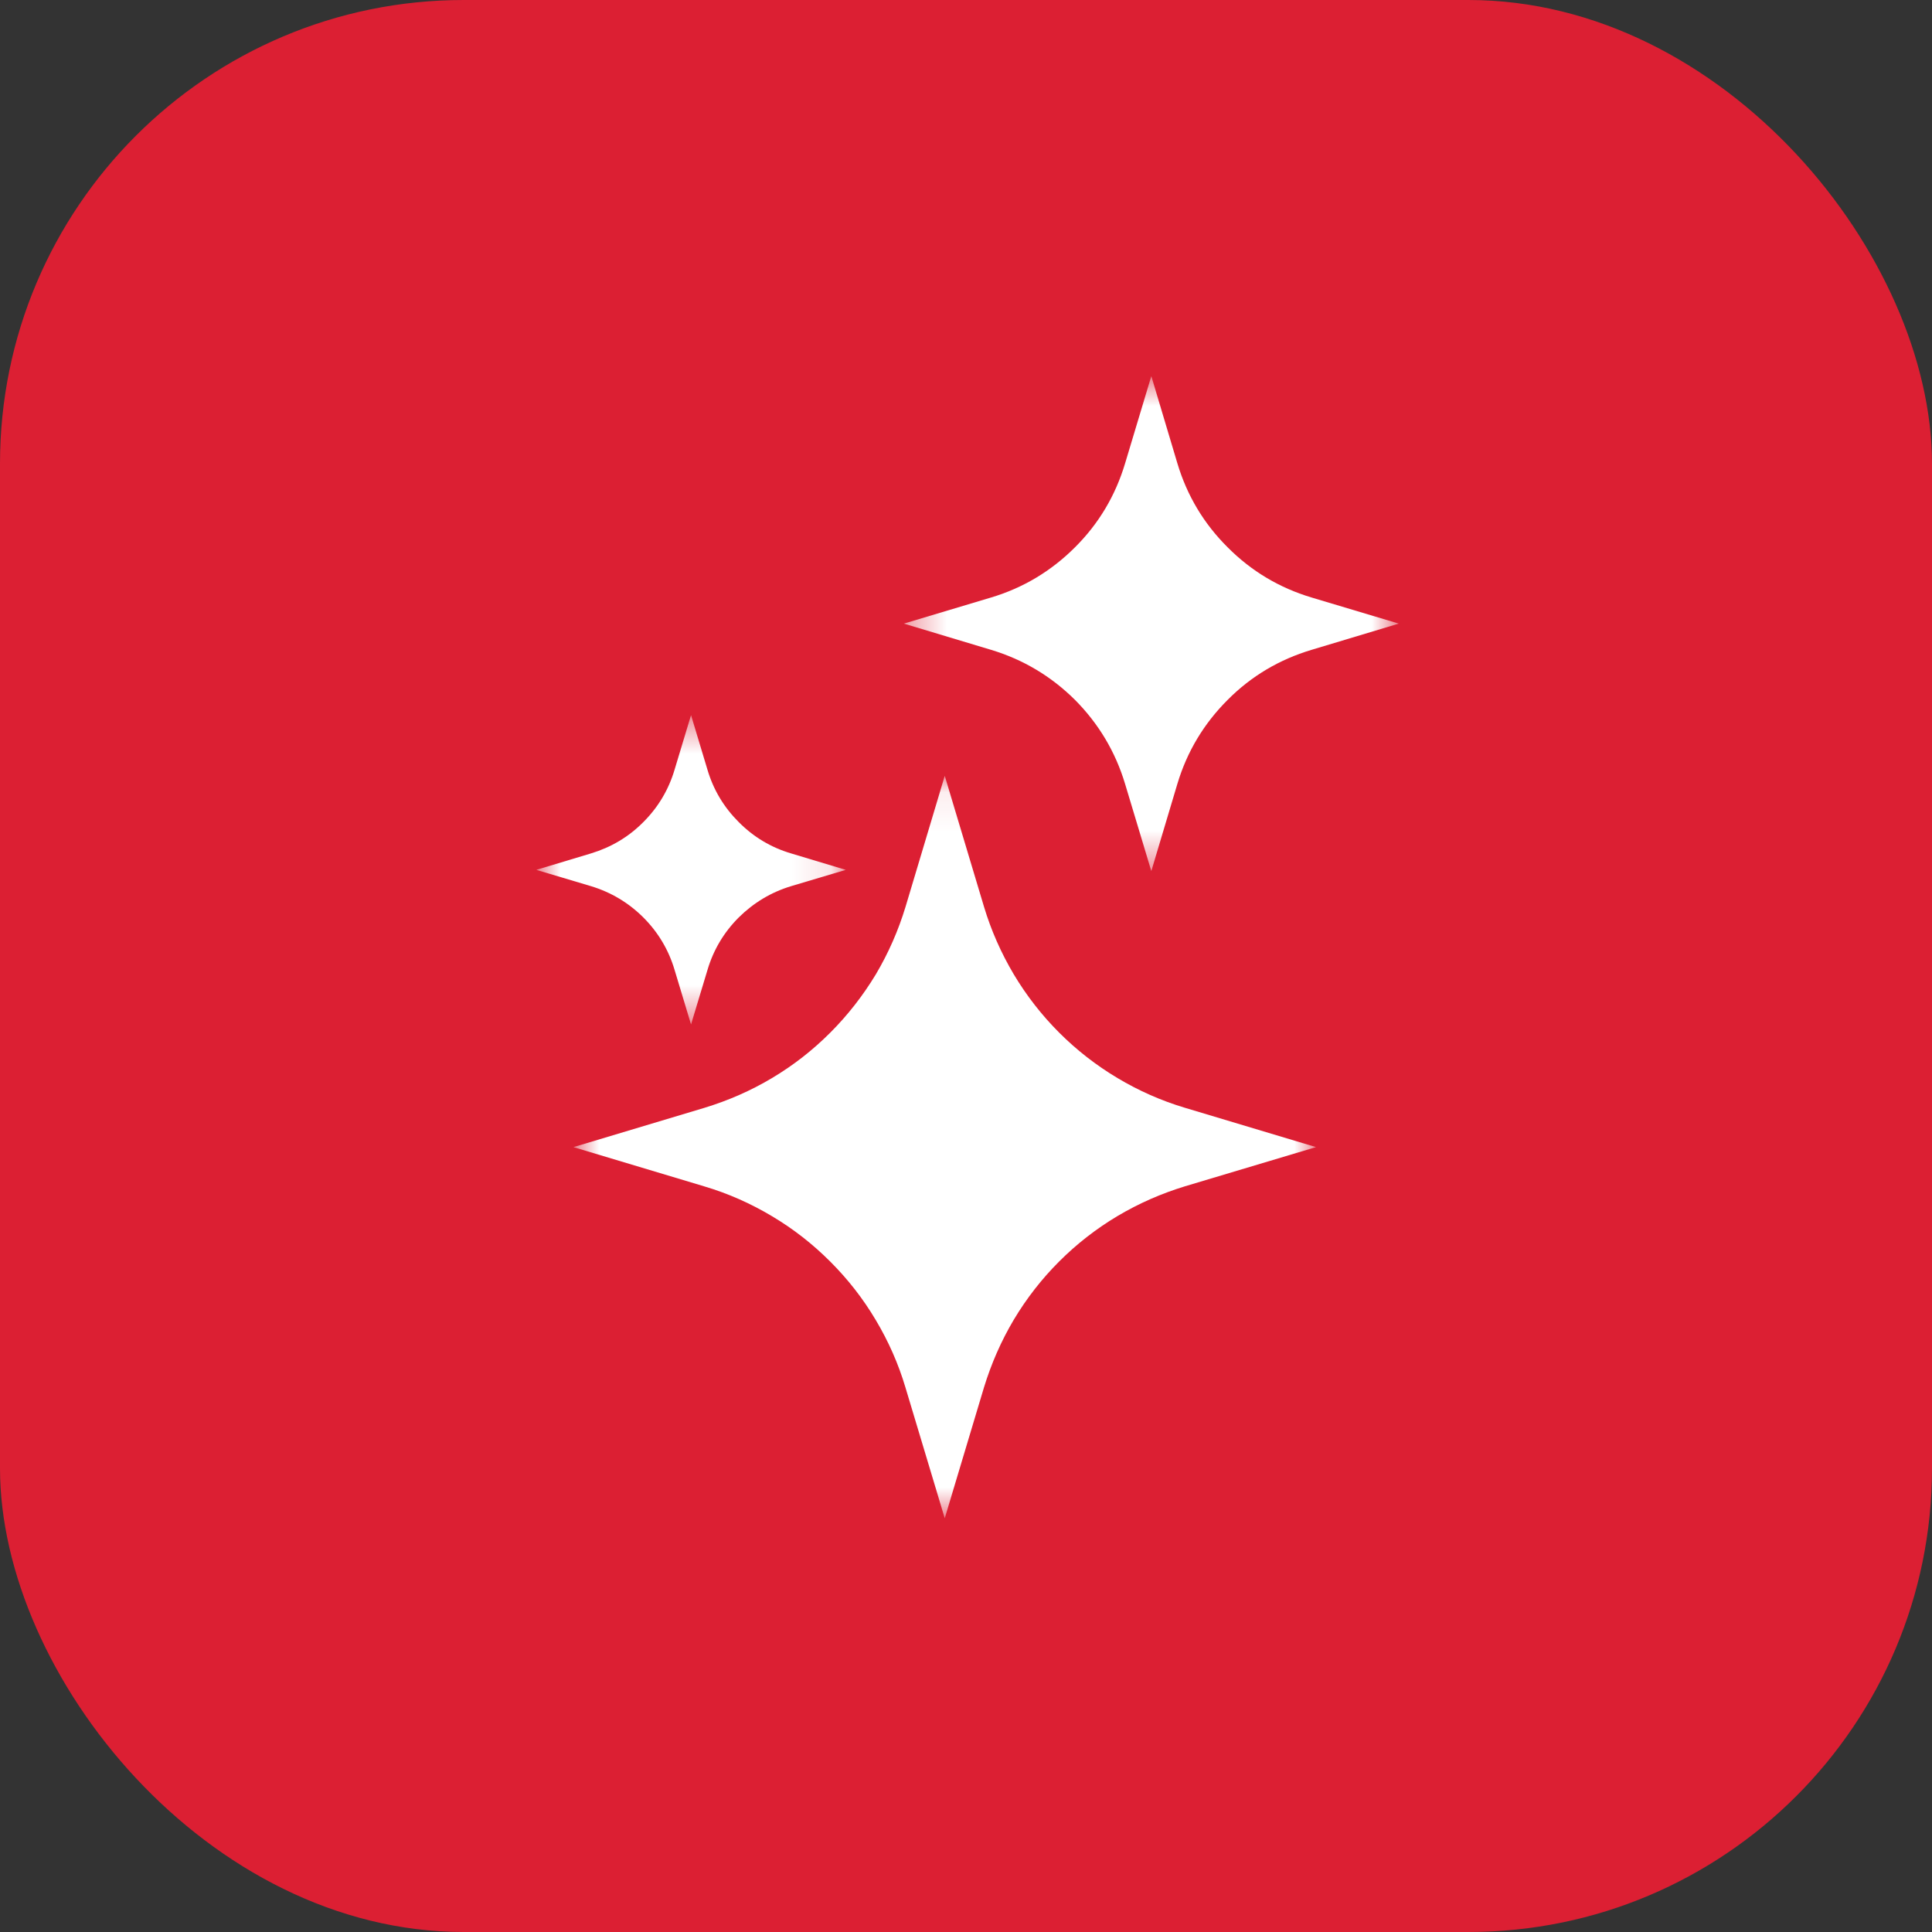 <svg width="50" height="50" viewBox="0 0 50 50" fill="none" xmlns="http://www.w3.org/2000/svg">
<rect x="0" y="0" width="50" height="50" fill="#333333" stroke="none"/>
<rect width="50" height="50" rx="12" fill="#DC1F33"/>
<mask id="mask0_1201_5078" style="mask-type:luminance" maskUnits="userSpaceOnUse" x="14" y="20" width="21" height="20">
<path d="M14.841 20.079H34.058V39.292H14.841V20.079Z" fill="white"/>
</mask>
<g mask="url(#mask0_1201_5078)">
<path d="M14.841 29.687L18.229 28.671C18.846 28.483 19.429 28.229 19.979 27.9C20.533 27.571 21.033 27.179 21.487 26.725C21.941 26.271 22.333 25.767 22.666 25.217C22.995 24.662 23.25 24.079 23.437 23.462L24.45 20.079L25.466 23.467C25.65 24.079 25.908 24.662 26.237 25.217C26.566 25.767 26.958 26.271 27.412 26.725C27.866 27.179 28.37 27.571 28.921 27.9C29.471 28.229 30.054 28.487 30.671 28.671L34.058 29.687L30.671 30.7C30.058 30.887 29.475 31.142 28.921 31.471C28.37 31.8 27.866 32.192 27.412 32.646C26.958 33.1 26.566 33.604 26.237 34.154C25.908 34.708 25.654 35.292 25.466 35.904L24.45 39.292L23.433 35.908C23.25 35.292 22.991 34.708 22.662 34.158C22.333 33.604 21.941 33.104 21.487 32.65C21.033 32.196 20.533 31.804 19.979 31.475C19.429 31.146 18.846 30.887 18.229 30.704L14.841 29.687Z" fill="white"/>
</g>
<mask id="mask1_1201_5078" style="mask-type:luminance" maskUnits="userSpaceOnUse" x="23" y="9" width="14" height="14">
<path d="M23.392 9.734H36.2V22.543H23.392V9.734Z" fill="white"/>
</mask>
<g mask="url(#mask1_1201_5078)">
<path d="M23.392 16.139L25.65 15.463C26.483 15.213 27.204 14.78 27.821 14.164C28.437 13.551 28.867 12.826 29.117 11.993L29.796 9.734L30.471 11.993C30.721 12.826 31.154 13.551 31.771 14.164C32.383 14.78 33.108 15.213 33.942 15.463L36.2 16.139L33.942 16.818C33.108 17.068 32.383 17.497 31.771 18.113C31.154 18.73 30.721 19.451 30.471 20.284L29.796 22.543L29.117 20.288C28.867 19.455 28.433 18.73 27.821 18.113C27.204 17.501 26.479 17.068 25.65 16.818L23.392 16.139Z" fill="white"/>
</g>
<mask id="mask2_1201_5078" style="mask-type:luminance" maskUnits="userSpaceOnUse" x="13" y="18" width="9" height="9">
<path d="M13.88 18.508H21.888V26.512H13.88V18.508Z" fill="white"/>
</mask>
<g mask="url(#mask2_1201_5078)">
<path d="M13.88 22.512L15.292 22.087C15.813 21.929 16.267 21.662 16.651 21.274C17.034 20.891 17.305 20.437 17.459 19.916L17.884 18.508L18.309 19.92C18.463 20.441 18.734 20.891 19.117 21.274C19.501 21.662 19.955 21.933 20.476 22.087L21.888 22.512L20.476 22.933C19.955 23.091 19.505 23.362 19.117 23.745C18.734 24.129 18.463 24.583 18.309 25.104L17.884 26.512L17.459 25.104C17.305 24.583 17.034 24.129 16.651 23.745C16.267 23.362 15.813 23.091 15.292 22.933L13.88 22.512Z" fill="white"/>
</g>
</svg>
